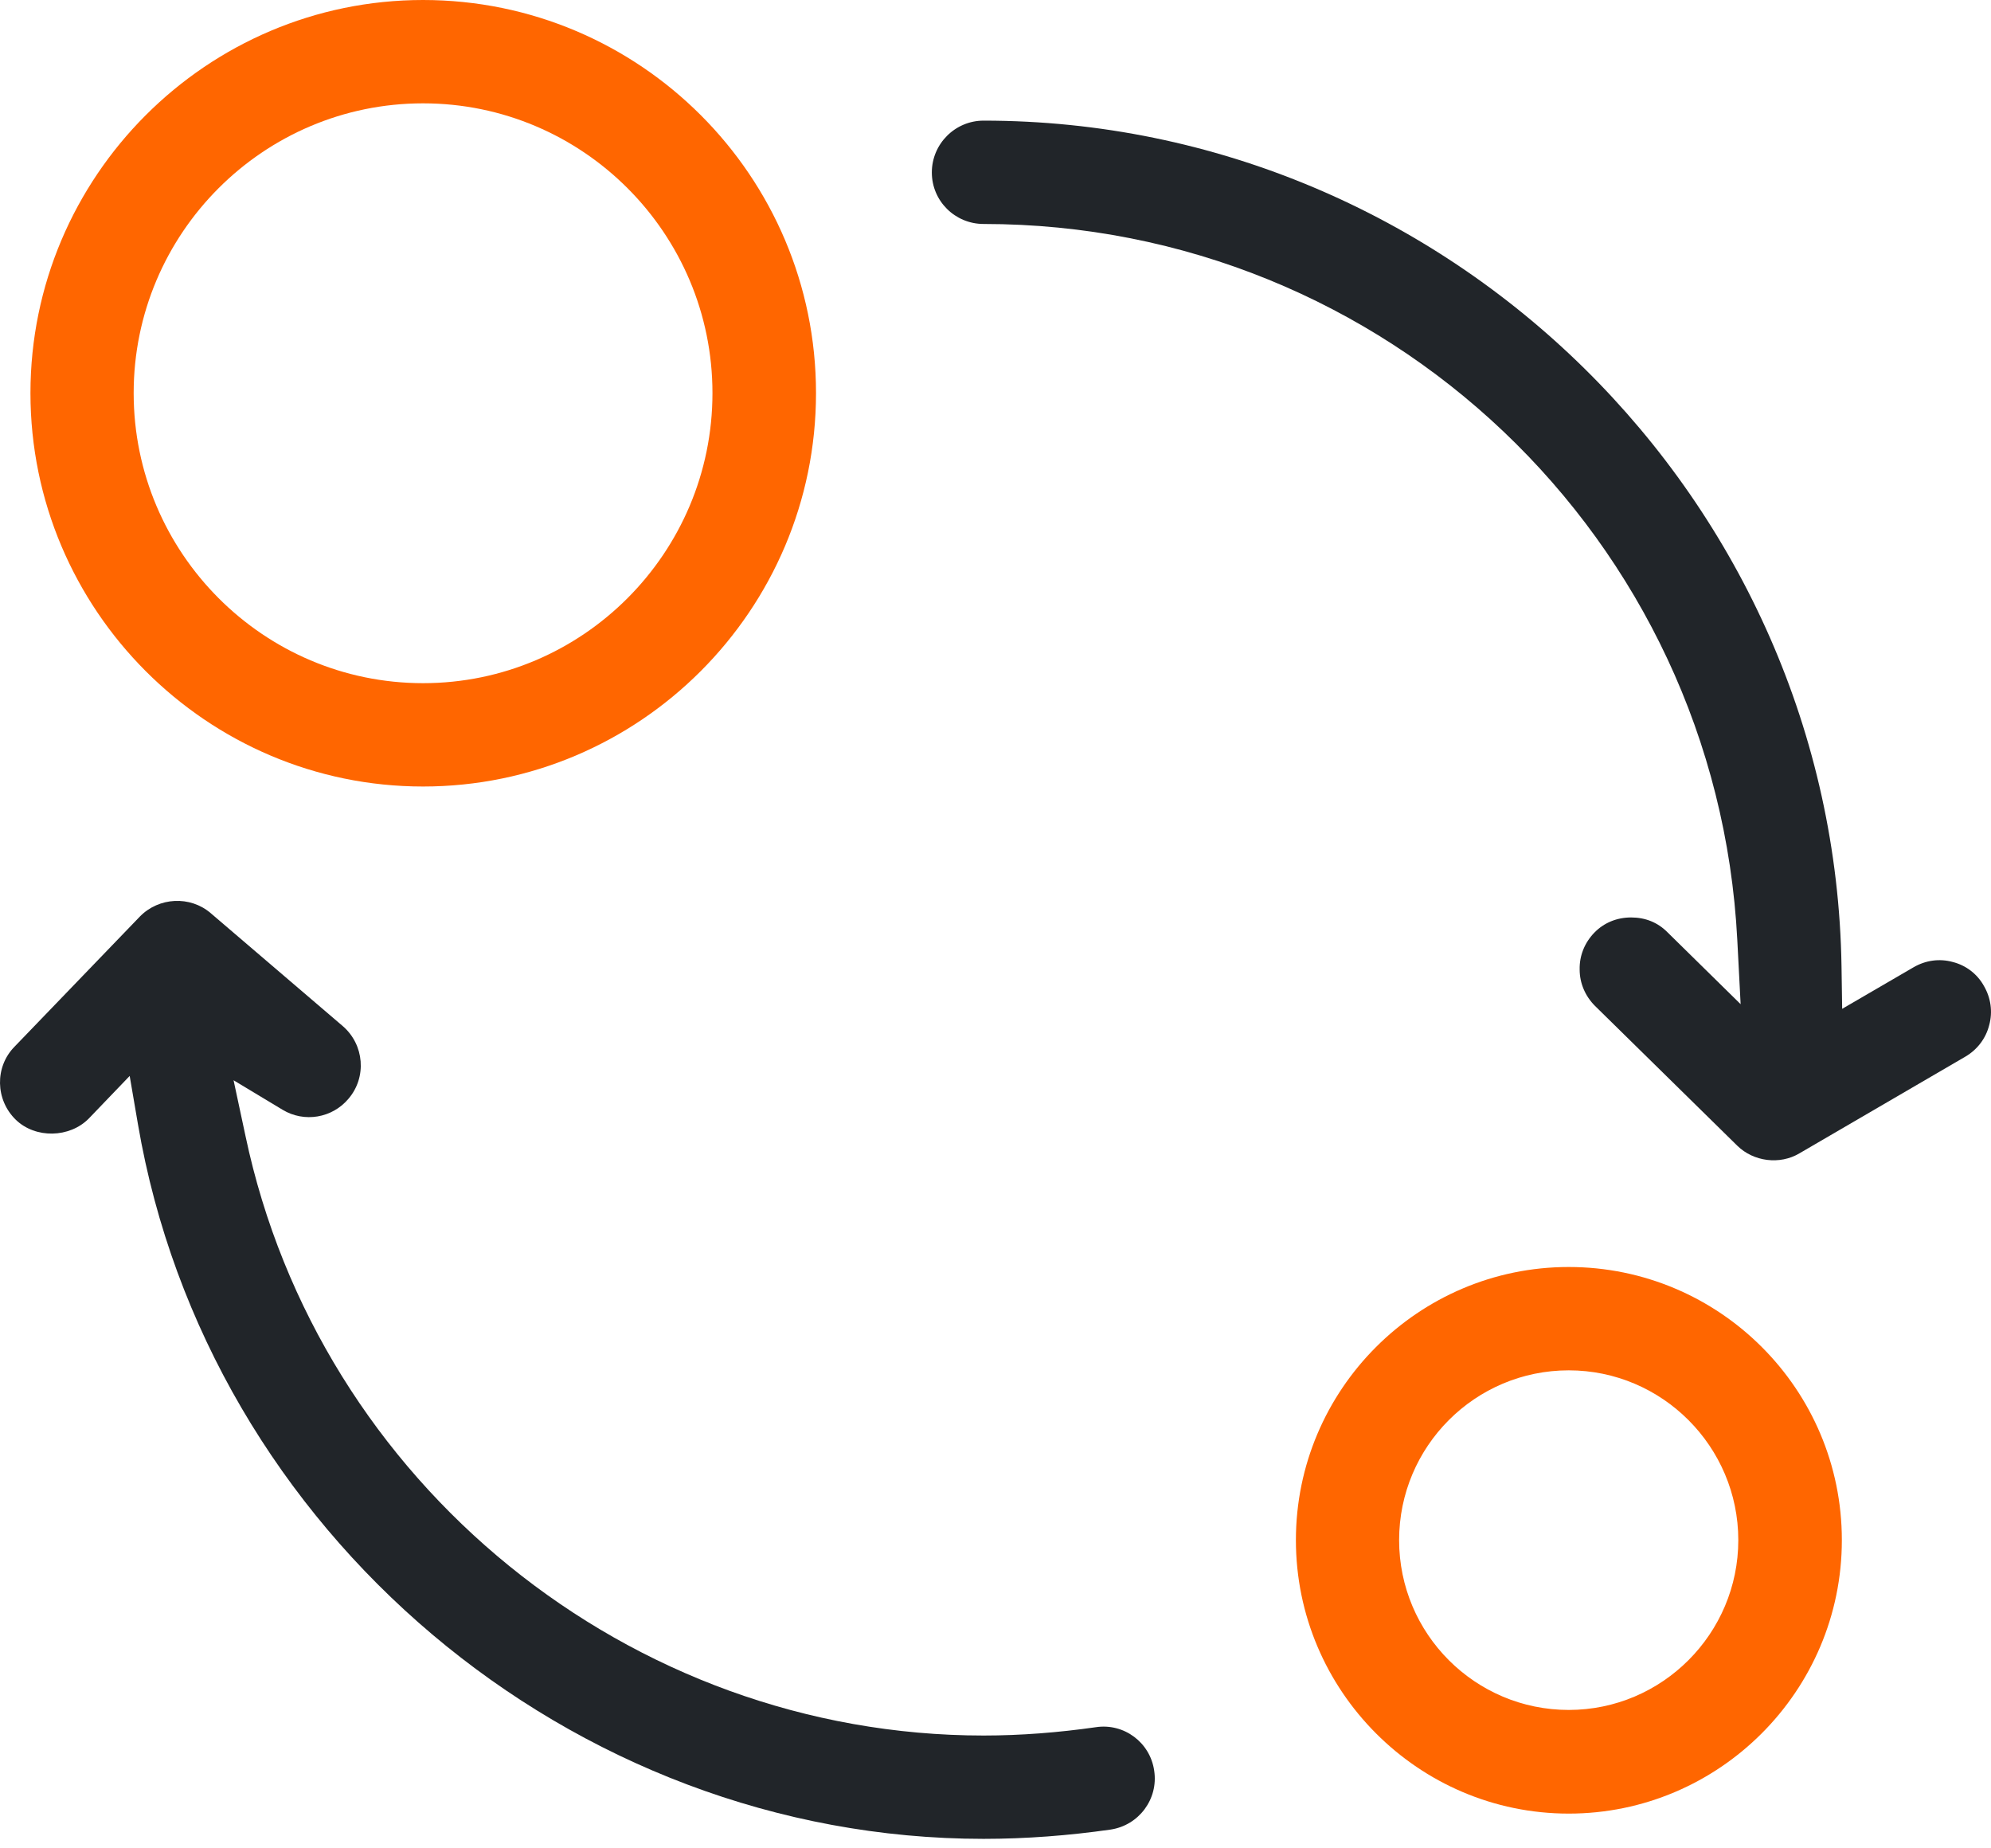 <?xml version="1.0" encoding="UTF-8"?> <svg xmlns="http://www.w3.org/2000/svg" width="125" height="116" viewBox="0 0 125 116" fill="none"><path d="M26.561 0C12.976 0 1.912 11.075 1.912 24.675C1.912 38.274 12.976 49.37 26.561 49.37C40.147 49.37 51.231 38.295 51.231 24.675C51.231 11.055 40.167 0 26.561 0ZM26.561 42.883C16.539 42.883 8.392 34.707 8.392 24.675C8.392 14.642 16.539 6.487 26.561 6.487C36.584 6.487 44.73 14.642 44.73 24.675C44.73 34.707 36.584 42.883 26.561 42.883Z" fill="#FF6600"></path><path d="M98.488 79.53C89.049 79.53 81.36 87.227 81.36 96.675C81.36 106.124 89.049 113.841 98.488 113.841C107.926 113.841 115.636 106.145 115.636 96.675C115.636 87.206 107.947 79.53 98.488 79.53ZM98.488 107.334C92.612 107.334 87.84 102.557 87.84 96.675C87.84 90.793 92.612 86.017 98.488 86.017C104.363 86.017 109.135 90.814 109.135 96.675C109.135 102.536 104.363 107.334 98.488 107.334Z" fill="#FF6600"></path><path d="M69.734 114.842C67.109 115.218 64.421 115.426 61.754 115.426C35.854 115.426 13.039 96.154 8.663 70.582L8.142 67.537L5.579 70.207C4.371 71.437 2.225 71.479 0.995 70.29C-0.296 69.039 -0.338 66.974 0.912 65.701L8.788 57.525C9.976 56.316 11.934 56.211 13.226 57.317L21.519 64.408C22.873 65.576 23.04 67.62 21.873 68.976C20.852 70.186 19.102 70.478 17.748 69.665L14.664 67.808L15.414 71.312C20.019 93.109 39.522 108.94 61.754 108.94C64.087 108.94 66.463 108.752 68.796 108.418C70.567 108.147 72.213 109.378 72.463 111.15C72.734 112.923 71.505 114.571 69.734 114.842Z" fill="#212529"></path><path d="M124.887 64.347C124.679 65.181 124.137 65.89 123.387 66.328L112.969 72.398C111.739 73.128 110.093 72.919 109.072 71.918L100.134 63.137C99.529 62.532 99.175 61.719 99.175 60.864C99.154 59.988 99.488 59.174 100.092 58.548C100.696 57.923 101.509 57.589 102.405 57.589C103.301 57.589 104.072 57.902 104.676 58.507L109.281 63.033L109.072 59.007C107.78 33.811 86.986 14.059 61.753 14.059C59.962 14.059 58.503 12.62 58.503 10.826C58.503 9.032 59.962 7.572 61.753 7.572C91.007 7.572 115.156 31.392 115.615 60.655L115.656 63.325L120.136 60.718C120.886 60.28 121.761 60.154 122.595 60.384C123.428 60.593 124.137 61.135 124.554 61.886C124.991 62.637 125.116 63.513 124.887 64.347Z" fill="#212529"></path></svg> 